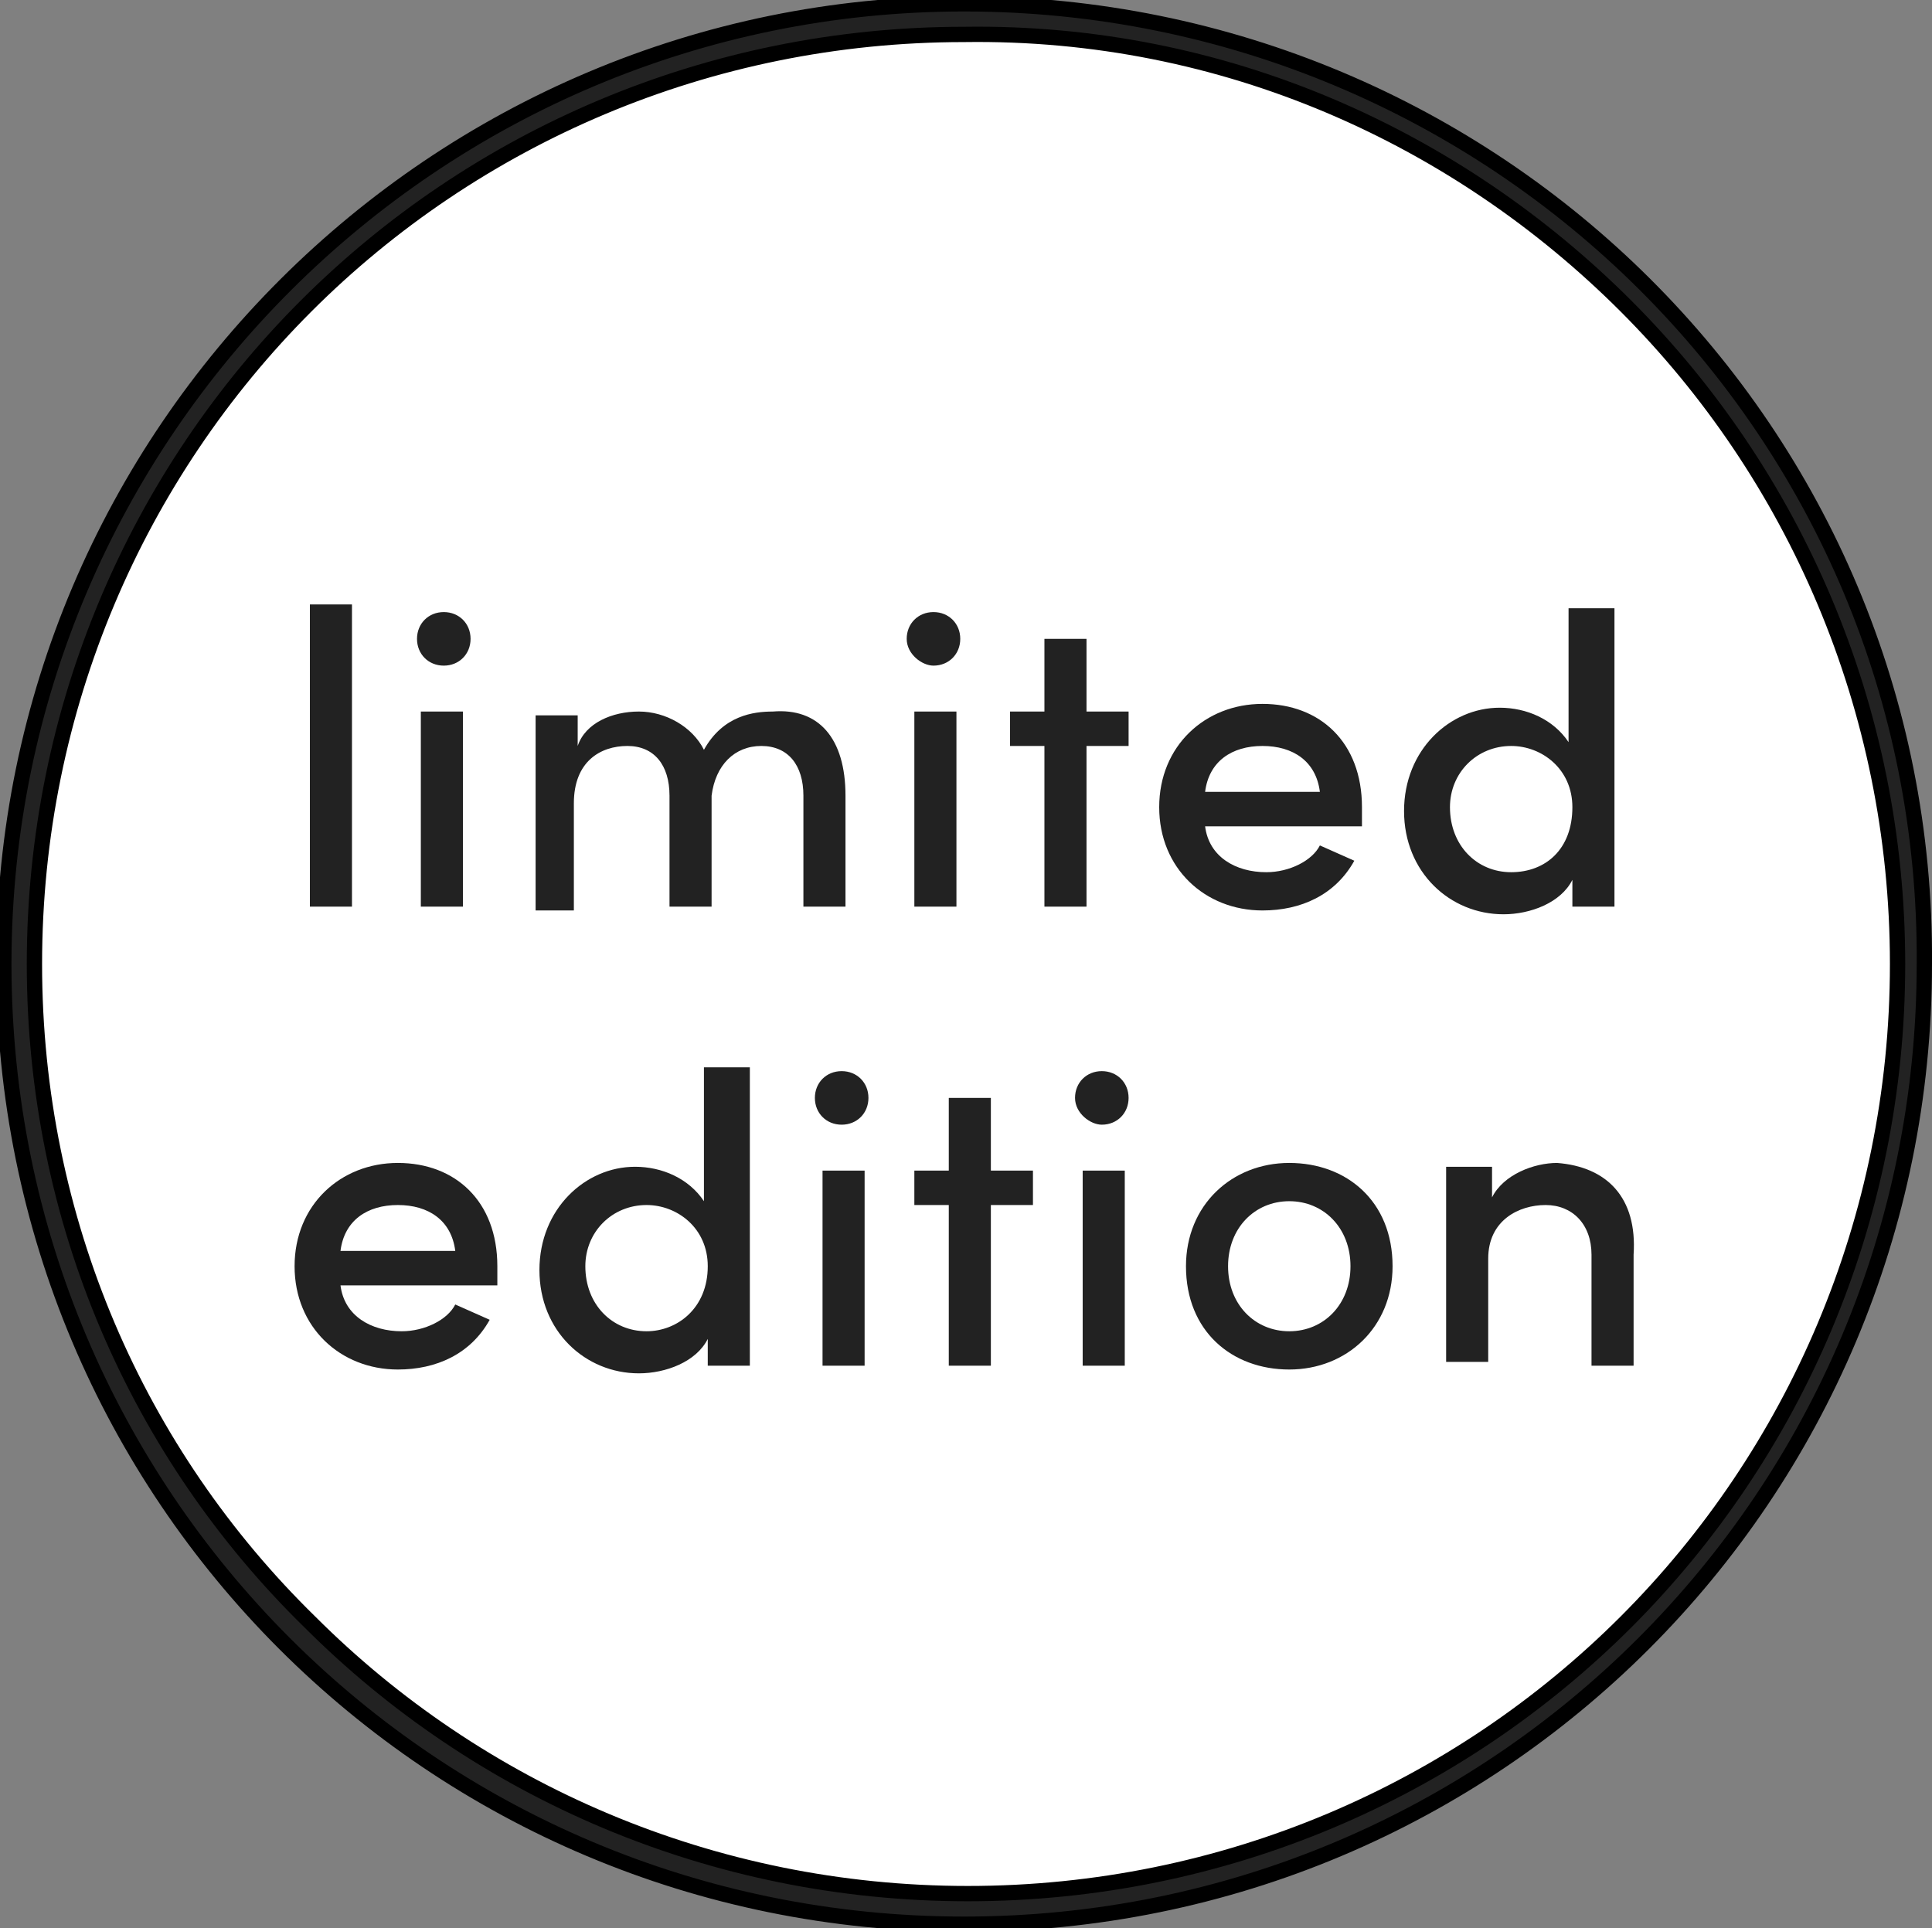 <?xml version="1.0" encoding="utf-8"?>
<!-- Generator: Adobe Illustrator 24.2.1, SVG Export Plug-In . SVG Version: 6.00 Build 0)  -->
<svg version="1.1" id="Layer_1" xmlns="http://www.w3.org/2000/svg" xmlns:xlink="http://www.w3.org/1999/xlink" x="0px" y="0px"
	 viewBox="0 0 50.5 50.4" style="enable-background:new 0 0 50.5 50.4;" xml:space="preserve">
<rect x="0" y="0" width="50.5" height="50.4" fill="#808080" stroke="none"/>
<style type="text/css">
	.st0{fill:#FFFFFF;}
	.st1{fill:#222222;}
</style>
<g>
	<path class="st0" d="M42.5,8C38.1,3.6,32,0.8,25.2,0.8C18.5,0.8,12.4,3.6,8,8c-4.4,4.4-7.1,10.5-7.1,17.2C0.9,31.9,3.6,38,8,42.4
		c4.4,4.4,10.5,7.1,17.2,7.1c6.7,0,12.8-2.7,17.2-7.1c4.4-4.4,7.1-10.5,7.1-17.2C49.6,18.5,46.9,12.4,42.5,8z"/>
	<path class="st1" d="M25.2,0.1C11.4,0.1,0.1,11.3,0.1,25.2c0,13.9,11.2,25.1,25.1,25.1c13.9,0,25.1-11.2,25.1-25.1
		C50.4,11.3,39.1,0.1,25.2,0.1z M42.5,42.4c-4.4,4.4-10.5,7.1-17.2,7.1c-6.7,0-12.8-2.7-17.2-7.1C3.6,38,0.9,31.9,0.9,25.2
		C0.9,18.5,3.6,12.4,8,8c4.4-4.4,10.5-7.1,17.2-7.1C32,0.8,38.1,3.6,42.5,8c4.4,4.4,7.1,10.5,7.1,17.2C49.6,31.9,46.9,38,42.5,42.4z
		" stroke="black" stroke-width="0.4"/>
</g>
<g>
	<path class="st1" d="M8.1,15.8h1.1v7.9H8.1V15.8z"/>
	<path class="st1" d="M10.9,16.7c0-0.4,0.3-0.7,0.7-0.7c0.4,0,0.7,0.3,0.7,0.7c0,0.4-0.3,0.7-0.7,0.7C11.2,17.4,10.9,17.1,10.9,16.7
		z M11,18.6h1.1v5.1H11V18.6z"/>
	<path class="st1" d="M22.1,20.8v2.9H21v-2.9c0-0.8-0.4-1.3-1.1-1.3c-0.7,0-1.2,0.5-1.3,1.3v2.9h-1.1v-2.9c0-0.8-0.4-1.3-1.1-1.3
		c-0.7,0-1.4,0.4-1.4,1.5v2.8H14v-5.1h1.1v0.8c0.2-0.6,0.9-0.9,1.6-0.9c0.7,0,1.4,0.4,1.7,1c0.5-0.9,1.3-1,1.8-1
		C21.4,18.5,22.1,19.3,22.1,20.8z"/>
	<path class="st1" d="M23.7,16.7c0-0.4,0.3-0.7,0.7-0.7c0.4,0,0.7,0.3,0.7,0.7c0,0.4-0.3,0.7-0.7,0.7C24.1,17.4,23.7,17.1,23.7,16.7
		z M23.9,18.6H25v5.1h-1.1V18.6z"/>
	<path class="st1" d="M29.5,19.5h-1.1v4.2h-1.1v-4.2h-0.9v-0.9h0.9v-1.9h1.1v1.9h1.1V19.5z"/>
	<path class="st1" d="M35.6,21.6h-4.1c0.1,0.8,0.8,1.2,1.6,1.2c0.6,0,1.2-0.3,1.4-0.7l0.9,0.4c-0.5,0.9-1.4,1.3-2.4,1.3
		c-1.5,0-2.7-1.1-2.7-2.7c0-1.6,1.2-2.7,2.7-2.7c1.5,0,2.6,1,2.6,2.7C35.6,21.3,35.6,21.4,35.6,21.6z M34.5,20.7
		c-0.1-0.8-0.7-1.2-1.5-1.2c-0.8,0-1.4,0.4-1.5,1.2H34.5z"/>
	<path class="st1" d="M42.2,15.8v7.9h-1.1V23c-0.3,0.6-1.1,0.9-1.8,0.9c-1.4,0-2.6-1.1-2.6-2.7c0-1.6,1.2-2.7,2.5-2.7
		c0.7,0,1.4,0.3,1.8,0.9v-3.5H42.2z M41.1,21.1c0-1-0.8-1.6-1.6-1.6c-0.9,0-1.6,0.7-1.6,1.6c0,1,0.7,1.7,1.6,1.7
		C40.4,22.8,41.1,22.2,41.1,21.1z"/>
	<path class="st1" d="M13,33.6H8.9c0.1,0.8,0.8,1.2,1.6,1.2c0.6,0,1.2-0.3,1.4-0.7l0.9,0.4c-0.5,0.9-1.4,1.3-2.4,1.3
		c-1.5,0-2.7-1.1-2.7-2.7c0-1.6,1.2-2.7,2.7-2.7c1.5,0,2.6,1,2.6,2.7C13,33.3,13,33.4,13,33.6z M11.9,32.7c-0.1-0.8-0.7-1.2-1.5-1.2
		c-0.8,0-1.4,0.4-1.5,1.2H11.9z"/>
	<path class="st1" d="M19.6,27.8v7.9h-1.1V35c-0.3,0.6-1.1,0.9-1.8,0.9c-1.4,0-2.6-1.1-2.6-2.7c0-1.6,1.2-2.7,2.5-2.7
		c0.7,0,1.4,0.3,1.8,0.9v-3.5H19.6z M18.5,33.1c0-1-0.8-1.6-1.6-1.6c-0.9,0-1.6,0.7-1.6,1.6c0,1,0.7,1.7,1.6,1.7
		C17.7,34.8,18.5,34.2,18.5,33.1z"/>
	<path class="st1" d="M21.3,28.7c0-0.4,0.3-0.7,0.7-0.7c0.4,0,0.7,0.3,0.7,0.7c0,0.4-0.3,0.7-0.7,0.7C21.6,29.4,21.3,29.1,21.3,28.7
		z M21.5,30.6h1.1v5.1h-1.1V30.6z"/>
	<path class="st1" d="M27,31.5h-1.1v4.2h-1.1v-4.2h-0.9v-0.9h0.9v-1.9h1.1v1.9H27V31.5z"/>
	<path class="st1" d="M28.1,28.7c0-0.4,0.3-0.7,0.7-0.7c0.4,0,0.7,0.3,0.7,0.7c0,0.4-0.3,0.7-0.7,0.7C28.5,29.4,28.1,29.1,28.1,28.7
		z M28.3,30.6h1.1v5.1h-1.1V30.6z"/>
	<path class="st1" d="M31,33.1c0-1.6,1.2-2.7,2.7-2.7c1.5,0,2.7,1,2.7,2.7c0,1.6-1.2,2.7-2.7,2.7C32.2,35.8,31,34.8,31,33.1z
		 M35.3,33.1c0-1-0.7-1.7-1.6-1.7c-0.9,0-1.6,0.7-1.6,1.7c0,1,0.7,1.7,1.6,1.7C34.6,34.8,35.3,34.1,35.3,33.1z"/>
	<path class="st1" d="M42.7,32.8v2.9h-1.1v-2.9c0-0.8-0.5-1.3-1.2-1.3c-0.7,0-1.5,0.4-1.5,1.4v2.7h-1.1v-5.1H39v0.8
		c0.3-0.6,1.1-0.9,1.7-0.9C42,30.5,42.8,31.3,42.7,32.8z"/>
</g>
</svg>
